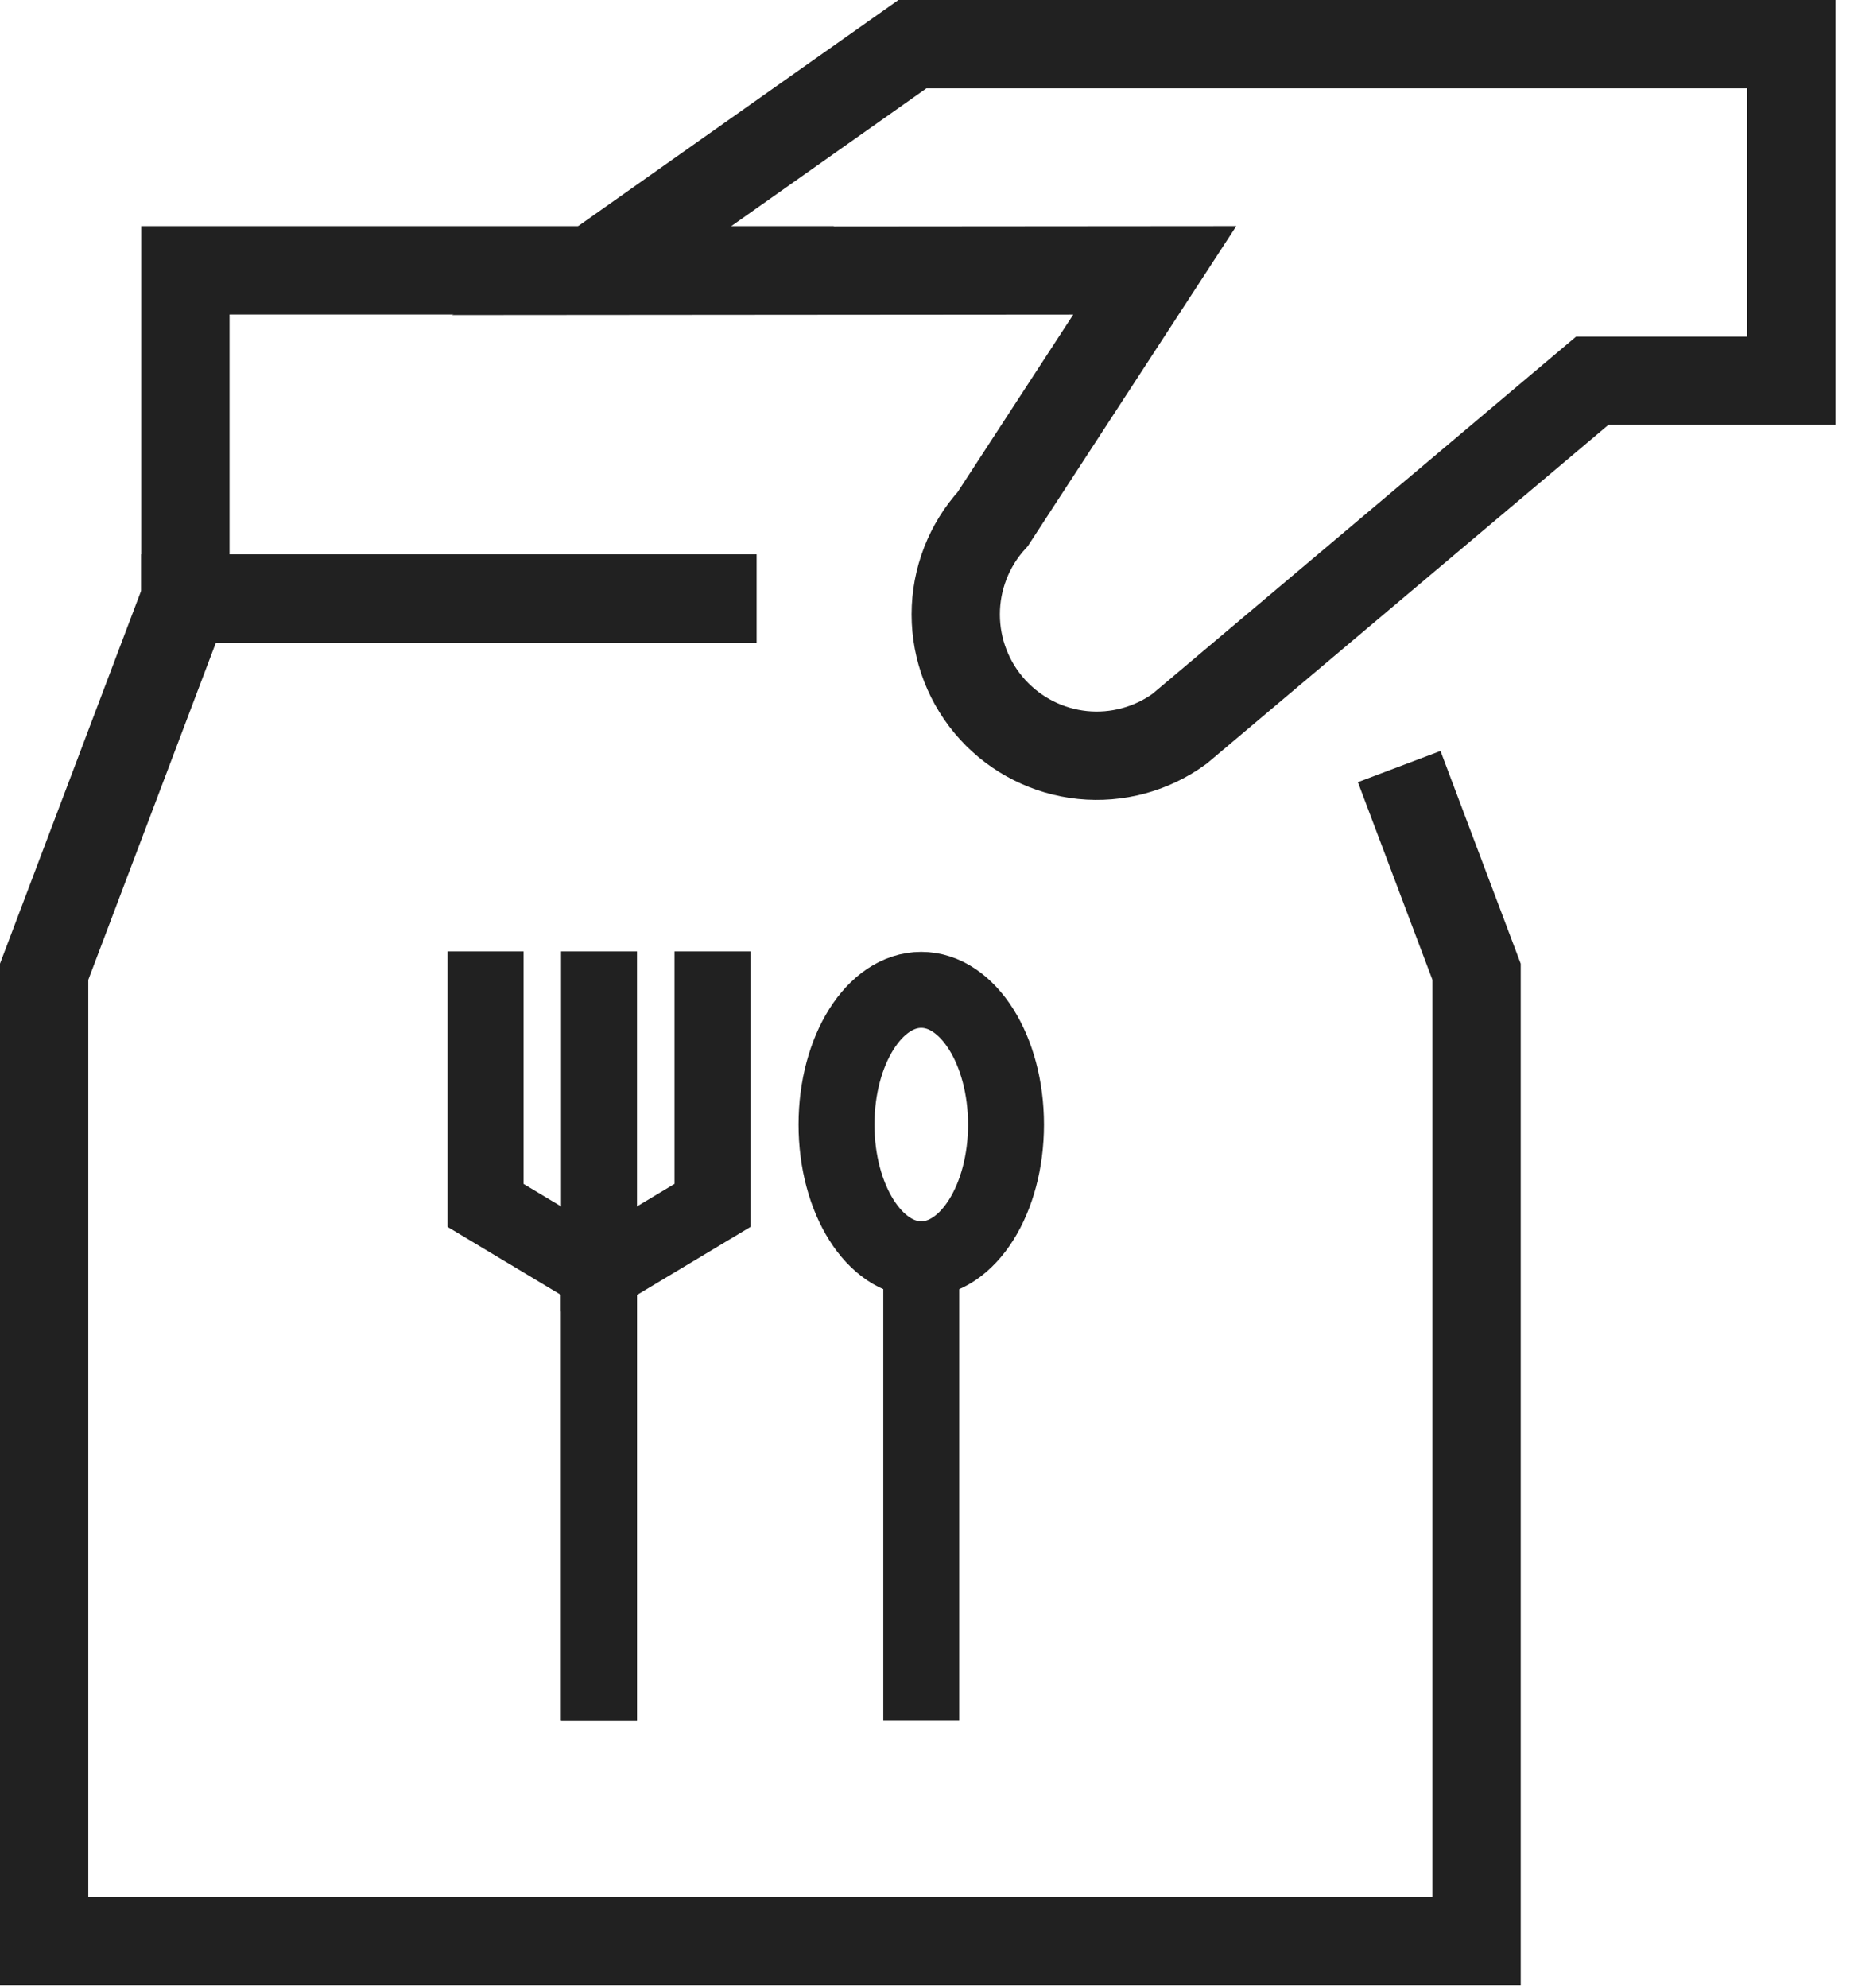 <svg width="42" height="45" viewBox="0 0 42 45" fill="none" xmlns="http://www.w3.org/2000/svg">
<g clip-path="url(#clip0_218_15)">
<path d="M17.89 6.12H4.2V13.55L1 22V43.94H17.23H33.45V22L32.05 18.29" stroke="#212121" stroke-width="2" stroke-miterlimit="10" stroke-linecap="square"/>
<path d="M4.2 13.55H16.14" stroke="#212121" stroke-width="2" stroke-miterlimit="10" stroke-linecap="square"/>
<path d="M11 22.4V27.29L13.57 28.83V38.09" stroke="#212121" stroke-width="1.72" stroke-miterlimit="10" stroke-linecap="square"/>
<path d="M16.14 22.4V27.29L13.57 28.83V38.09" stroke="#212121" stroke-width="1.72" stroke-miterlimit="10" stroke-linecap="square"/>
<path d="M13.57 22.4V28.83" stroke="#212121" stroke-width="1.72" stroke-miterlimit="10" stroke-linecap="square"/>
<path d="M20.87 28.51C21.93 28.51 22.79 27.145 22.79 25.46C22.79 23.776 21.93 22.41 20.87 22.41C19.81 22.41 18.95 23.776 18.95 25.46C18.95 27.145 19.81 28.51 20.87 28.51Z" stroke="#212121" stroke-width="1.72" stroke-miterlimit="10" stroke-linecap="square"/>
<path d="M20.87 38.09V28.51" stroke="#212121" stroke-width="1.72" stroke-miterlimit="10" stroke-linecap="square"/>
<path d="M13.4 6.13L20.67 1H40.58V8.62H36.07L26.72 16.5C26.085 16.961 25.303 17.172 24.523 17.093C23.743 17.013 23.019 16.649 22.49 16.07V16.07C21.95 15.48 21.651 14.71 21.651 13.91C21.651 13.111 21.95 12.34 22.49 11.75L26.16 6.12L13.4 6.13Z" stroke="#212121" stroke-width="2" stroke-miterlimit="10" stroke-linecap="square"/>
</g>
<defs>
<clipPath id="clip0_218_15">
<rect width="41.58" height="44.94" fill="white"/>
</clipPath>
</defs>
</svg>
